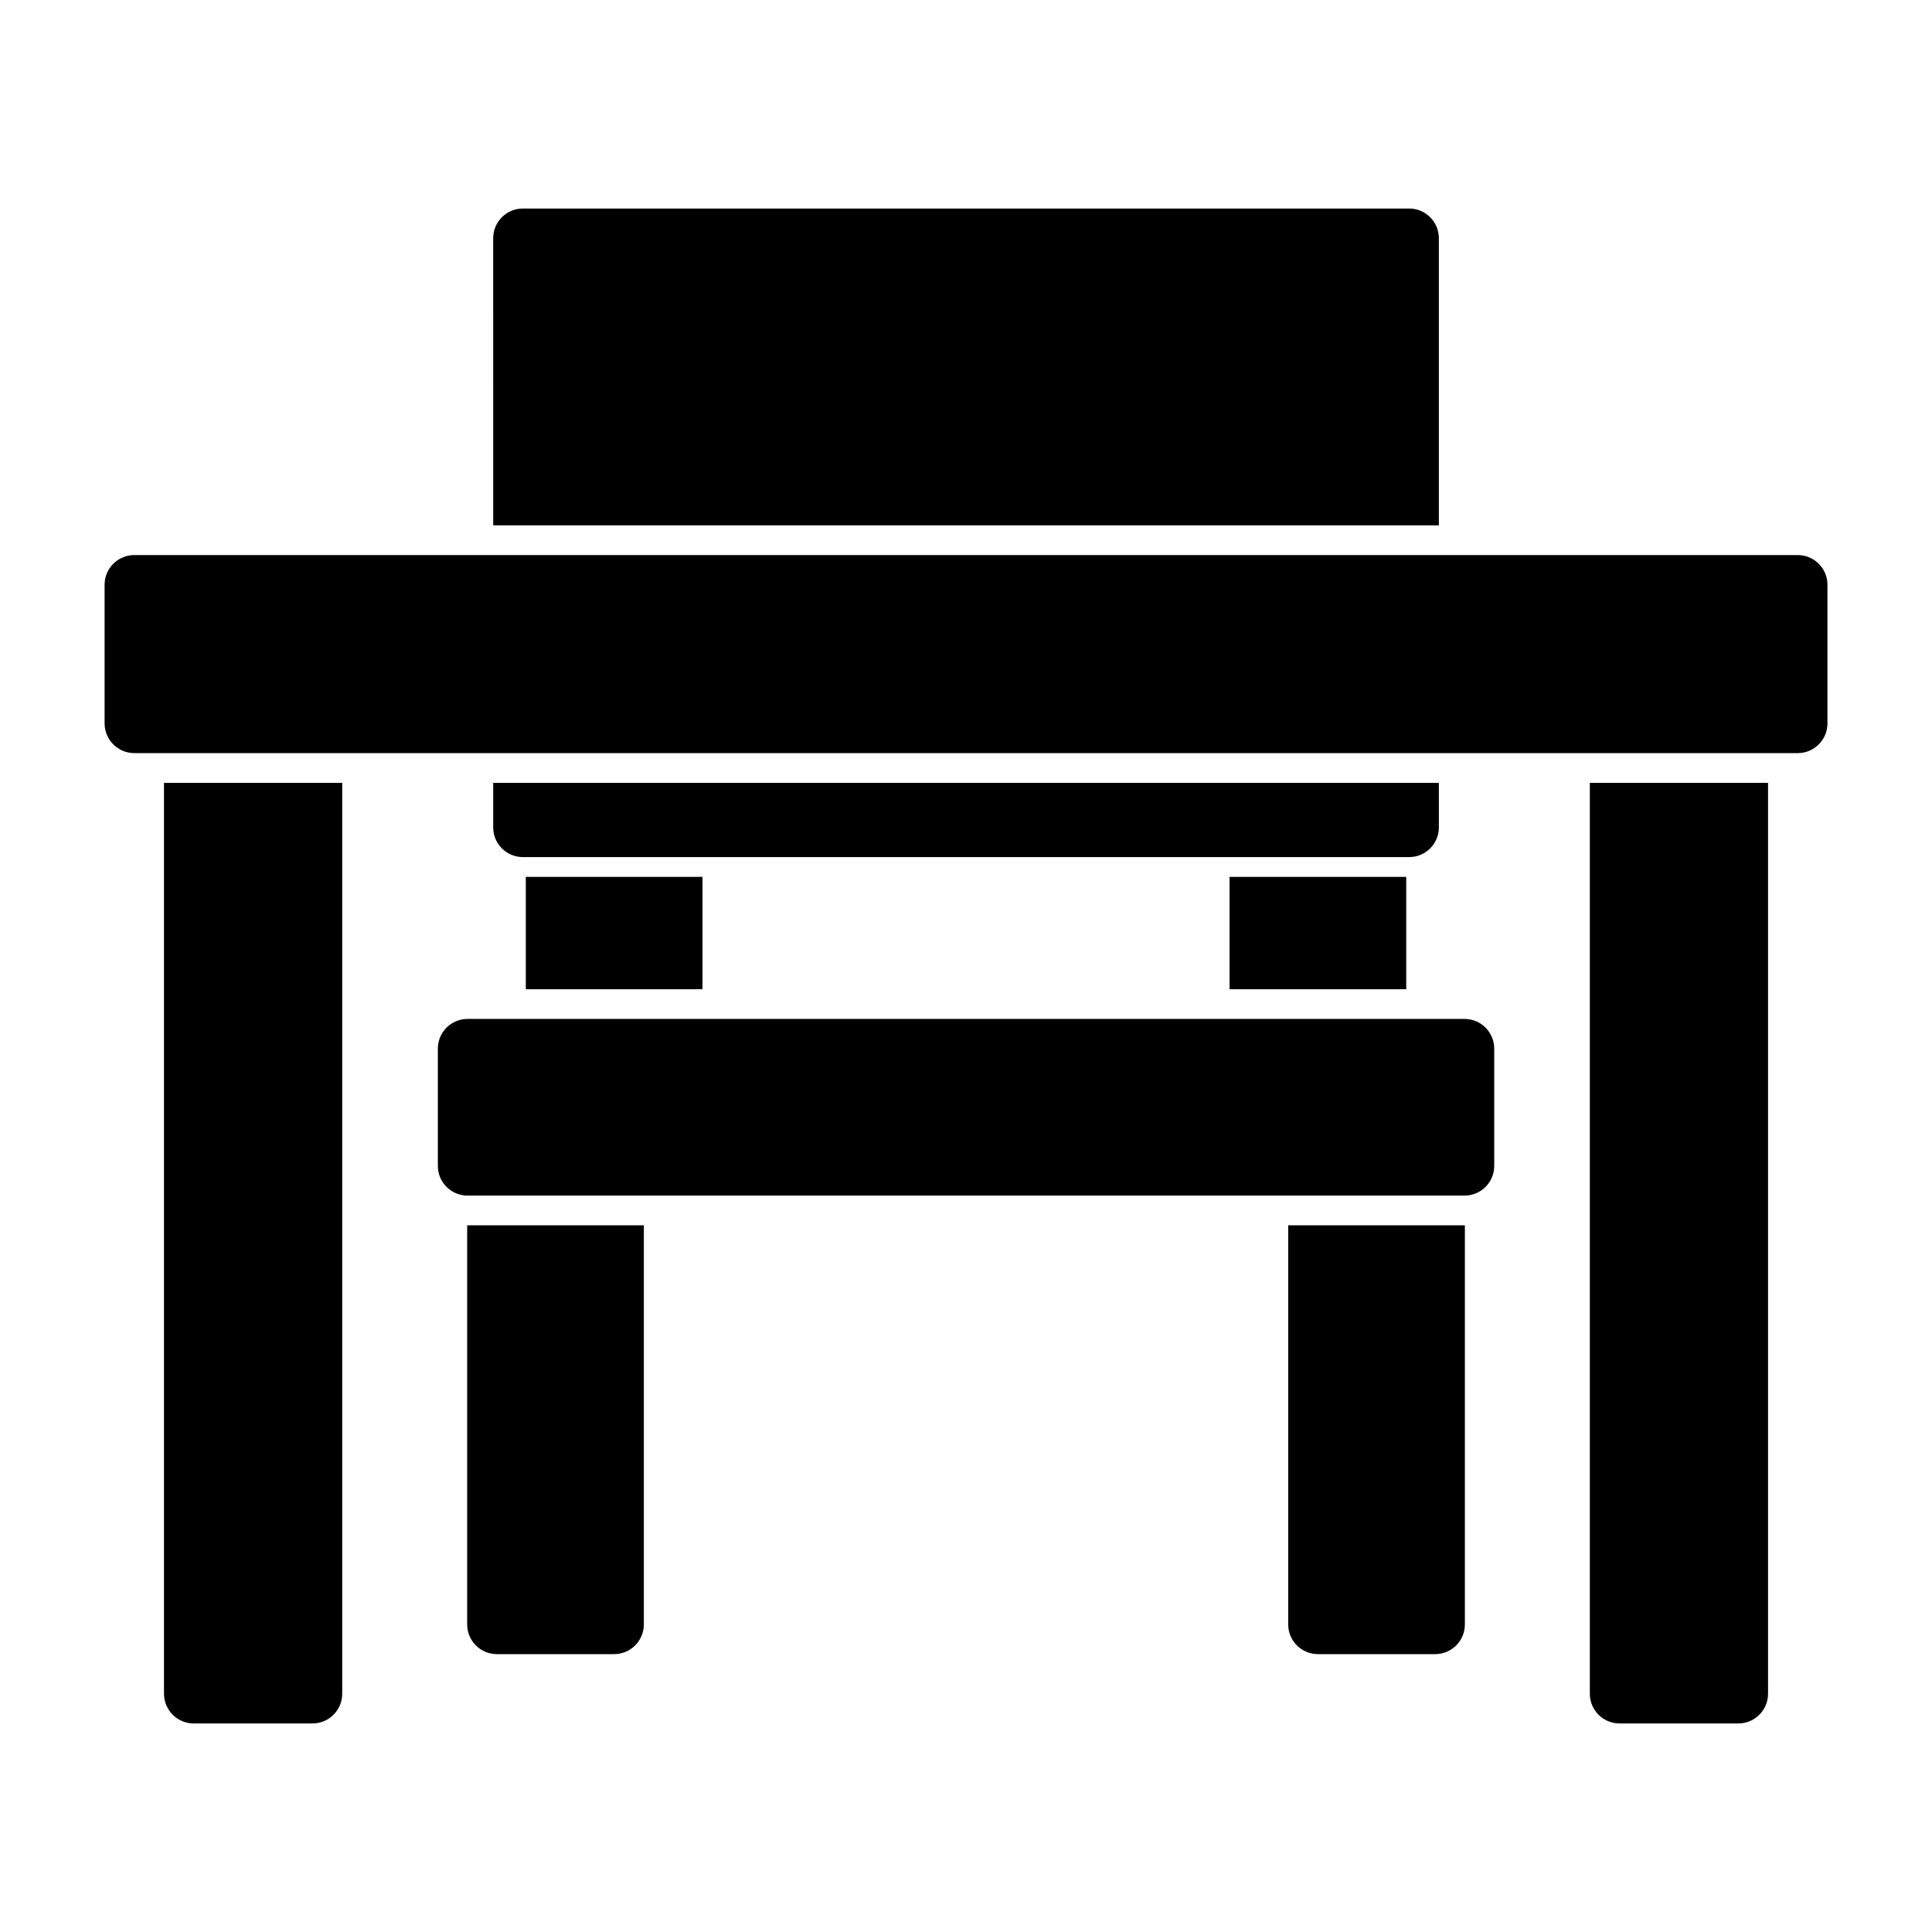 <?xml version="1.0" encoding="UTF-8"?>
<!-- Uploaded to: SVG Repo, www.svgrepo.com, Generator: SVG Repo Mixer Tools -->
<svg fill="#000000" width="800px" height="800px" version="1.1" viewBox="144 144 512 512" xmlns="http://www.w3.org/2000/svg">
 <path d="m234.69 351.46h-47.23v241.4c0 4.344 3.527 7.871 7.871 7.871h31.488c4.344 0 7.871-3.527 7.871-7.871zm377.86 0h-47.23v241.4c0 4.344 3.527 7.871 7.871 7.871h31.488c4.344 0 7.871-3.527 7.871-7.871zm-344.65 117.26h-0.094v105.77c0 4.344 3.512 7.871 7.871 7.871h31.078c4.344 0 7.871-3.527 7.871-7.871v-105.77zm264.31 0h-46.824v105.77c0 4.344 3.527 7.871 7.871 7.871h31.078c4.359 0 7.871-3.527 7.871-7.871v-105.77zm7.777-46.824c0-4.344-3.527-7.871-7.871-7.871h-264.21c-4.344 0-7.871 3.527-7.871 7.871v31.078c0 4.359 3.527 7.871 7.871 7.871h264.21c4.344 0 7.871-3.512 7.871-7.871zm-209.82-45.516h-46.824v29.773h46.824zm186.5 0h-46.824v29.773h46.824zm8.645-24.922h-250.61v11.809c0 4.344 3.527 7.871 7.871 7.871h234.87c4.344 0 7.871-3.527 7.871-7.871zm102.98-52.492c0-4.344-3.527-7.871-7.871-7.871h-440.83c-4.344 0-7.871 3.527-7.871 7.871v36.746c0 4.344 3.527 7.871 7.871 7.871h440.83c4.344 0 7.871-3.527 7.871-7.871zm-353.59-15.742h250.61v-76.09c0-4.344-3.527-7.871-7.871-7.871h-234.87c-4.344 0-7.871 3.527-7.871 7.871z" fill-rule="evenodd"/>
</svg>